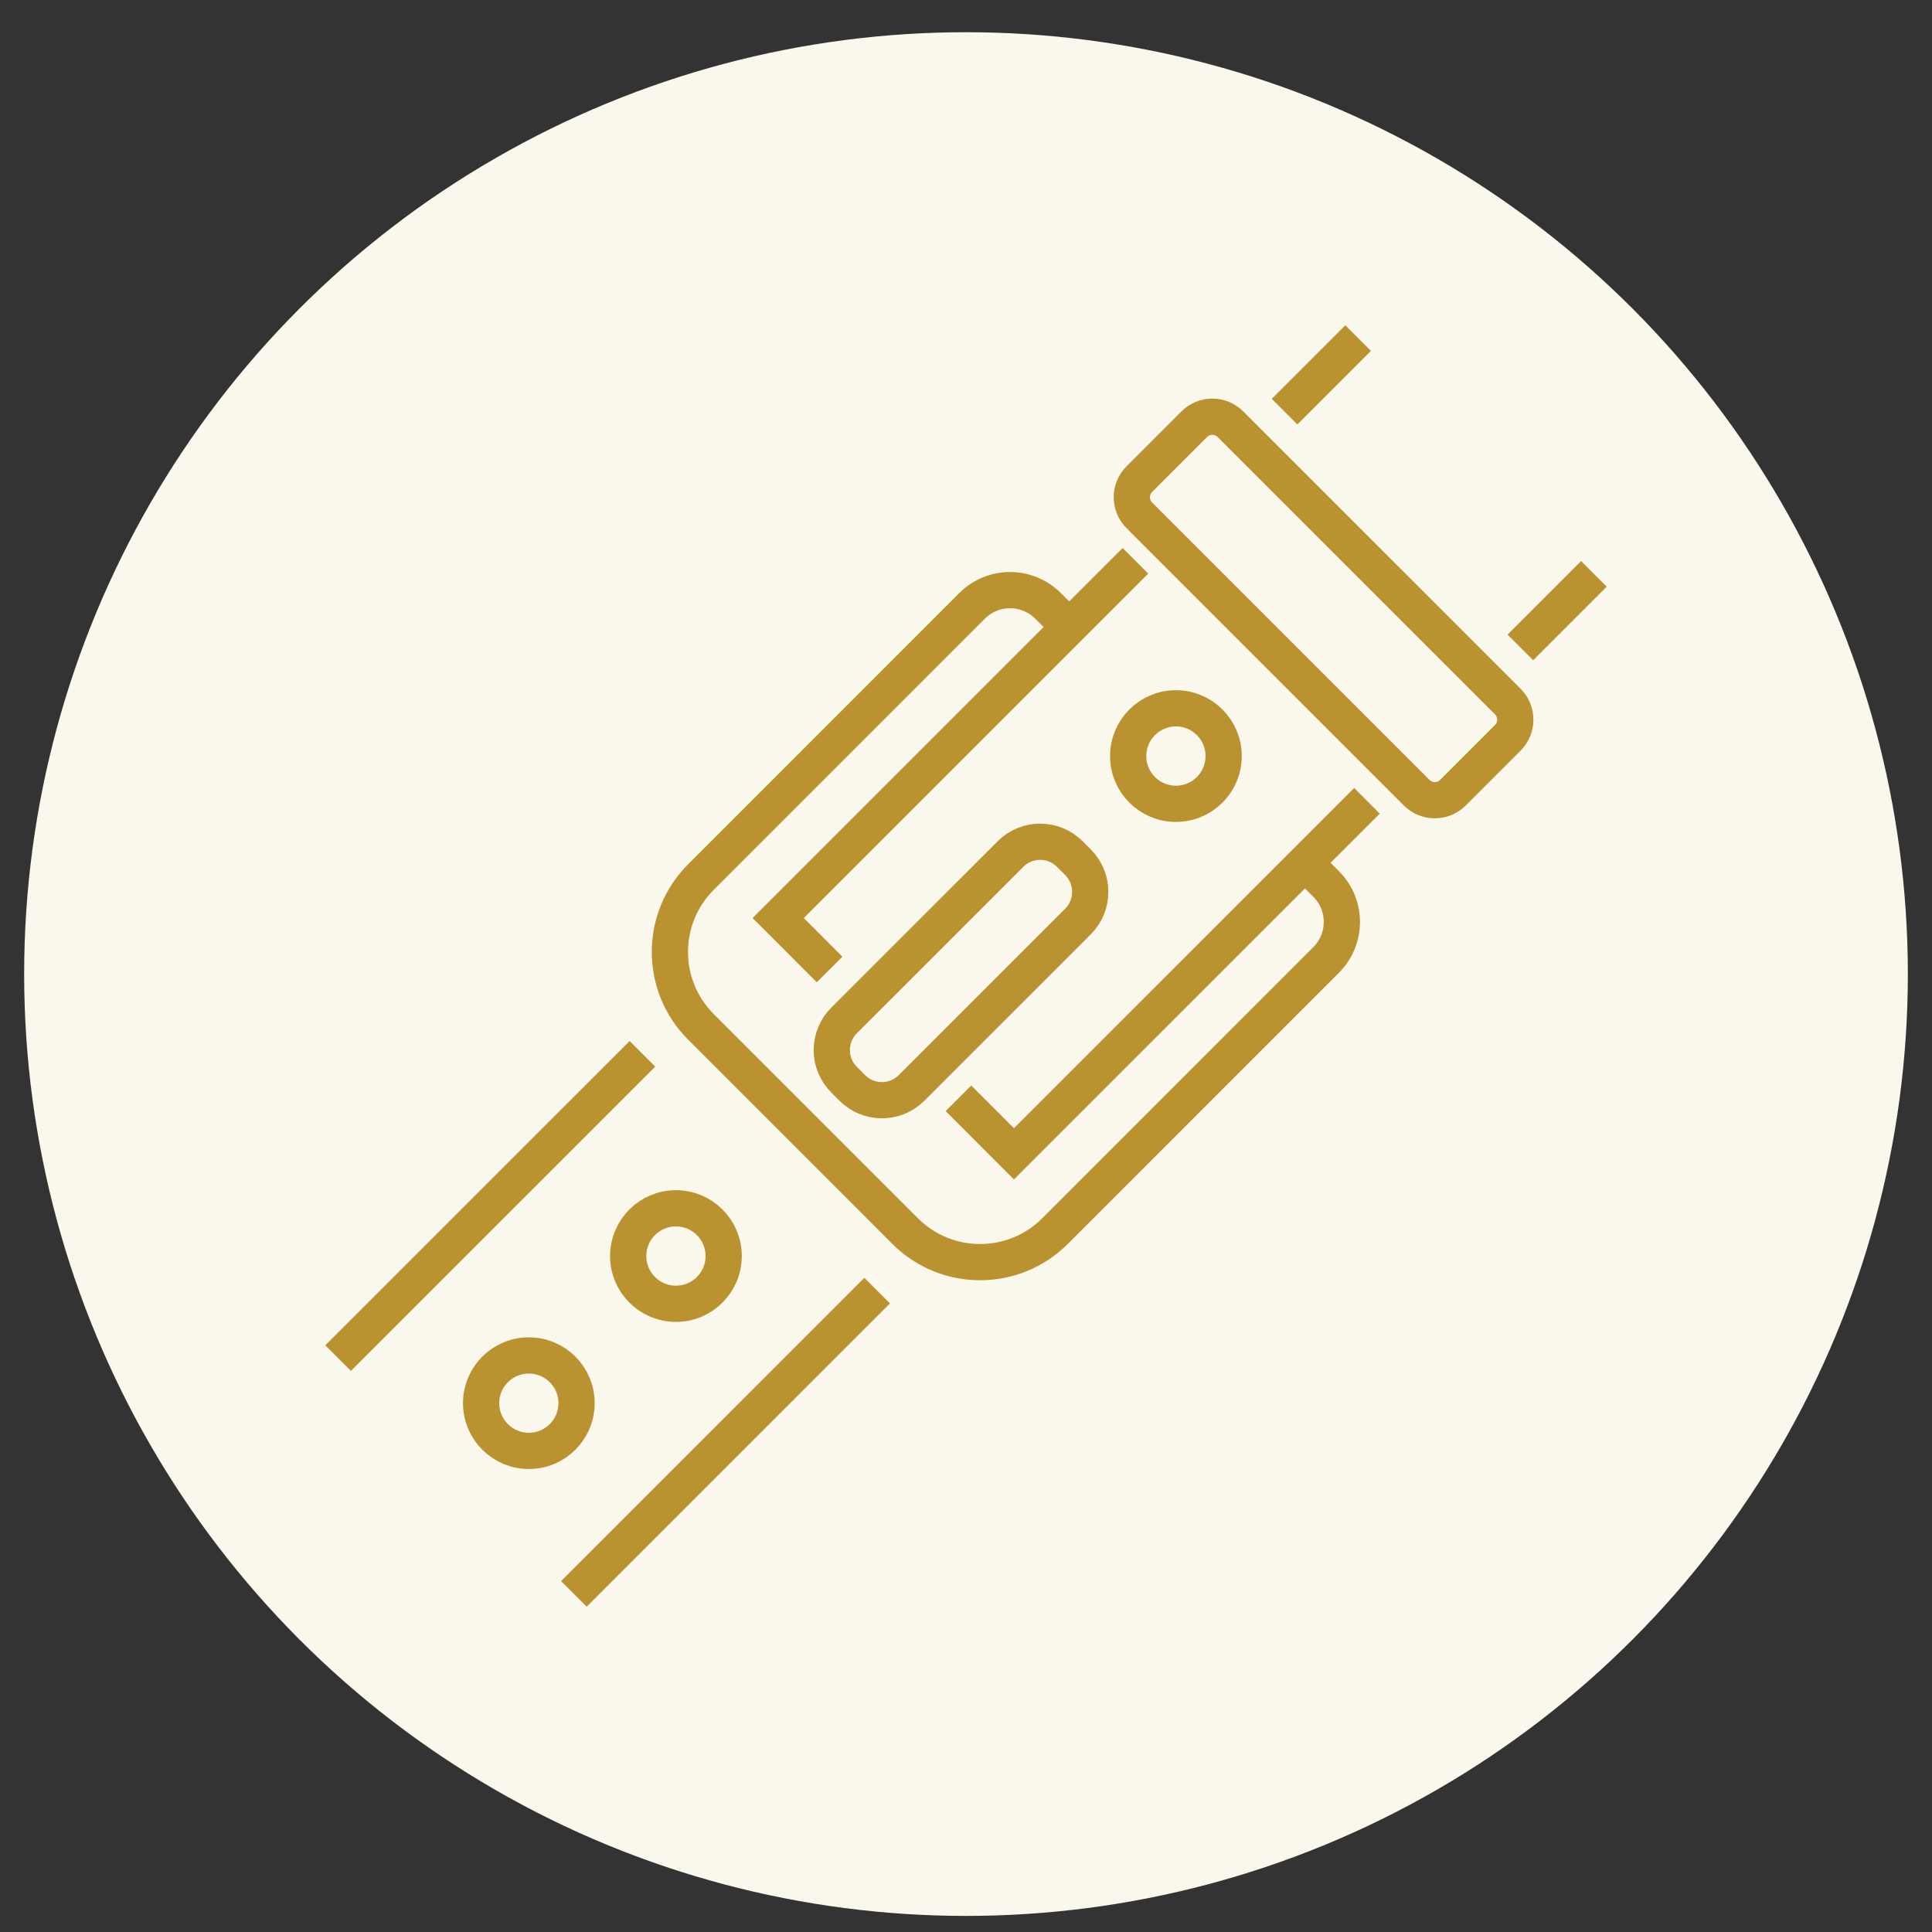 <?xml version="1.0" encoding="utf-8"?>
<!-- Generator: Adobe Illustrator 16.0.0, SVG Export Plug-In . SVG Version: 6.00 Build 0)  -->
<!DOCTYPE svg PUBLIC "-//W3C//DTD SVG 1.1//EN" "http://www.w3.org/Graphics/SVG/1.1/DTD/svg11.dtd">
<svg version="1.1" id="Calque_1" xmlns="http://www.w3.org/2000/svg" xmlns:xlink="http://www.w3.org/1999/xlink" x="0px" y="0px"
	 width="80px" height="80px" viewBox="0 0 80 80" enable-background="new 0 0 80 80" xml:space="preserve">
<rect x="0" y="0" width="80" height="80" fill="#333333" stroke="none"/>
<circle fill="#FAF7EC" cx="40" cy="40.334" r="39"/>
<g>
	<g>
		<line fill="none" stroke="#BB9230" stroke-width="1.5" stroke-miterlimit="10" x1="14" y1="56.237" x2="26.601" y2="43.637"/>
		<line fill="none" stroke="#BB9230" stroke-width="1.5" stroke-miterlimit="10" x1="36.32" y1="53.442" x2="23.763" y2="66"/>
		<path fill="none" stroke="#BB9230" stroke-width="1.5" stroke-miterlimit="10" d="M54.036,35.727l0.876,0.877
			c0.869,0.868,0.869,2.276-0.001,3.146L43.686,50.977c-1.715,1.714-4.492,1.714-6.205,0.001l-8.457-8.458
			c-1.714-1.714-1.714-4.49,0.001-6.204L40.25,25.089c0.87-0.87,2.278-0.87,3.148,0l0.875,0.875"/>
		<polyline fill="none" stroke="#BB9230" stroke-width="1.5" stroke-miterlimit="10" points="47.015,23.222 32.223,38.014 
			34.352,40.144 		"/>
		<polyline fill="none" stroke="#BB9230" stroke-width="1.5" stroke-miterlimit="10" points="39.687,45.478 41.985,47.777 
			56.602,33.161 		"/>
		<path fill="none" stroke="#BB9230" stroke-width="1.5" stroke-miterlimit="10" d="M44.636,38.159l-6.889,6.889
			c-0.679,0.679-1.778,0.679-2.457,0l-0.338-0.339c-0.679-0.678-0.679-1.777,0-2.456l6.89-6.889c0.678-0.679,1.777-0.679,2.456,0
			l0.338,0.338C45.314,36.381,45.314,37.479,44.636,38.159z"/>
		<circle fill="none" stroke="#BB9230" stroke-width="1.5" stroke-miterlimit="10" cx="27.989" cy="52.01" r="1.977"/>
		<circle fill="none" stroke="#BB9230" stroke-width="1.5" stroke-miterlimit="10" cx="48.692" cy="31.307" r="1.977"/>
		<circle fill="none" stroke="#BB9230" stroke-width="1.5" stroke-miterlimit="10" cx="21.898" cy="58.102" r="1.976"/>
		<path fill="none" stroke="#BB9230" stroke-width="1.5" stroke-miterlimit="10" d="M62.434,30.552l-2.271,2.271
			c-0.415,0.415-1.088,0.415-1.503,0L47.178,21.341c-0.415-0.415-0.415-1.088,0-1.503l2.271-2.271c0.415-0.415,1.088-0.415,1.502,0
			l11.482,11.481C62.849,29.463,62.849,30.137,62.434,30.552z"/>
		<line fill="none" stroke="#BB9230" stroke-width="1.5" stroke-miterlimit="10" x1="53.191" y1="17.046" x2="56.237" y2="14"/>
		<line fill="none" stroke="#BB9230" stroke-width="1.5" stroke-miterlimit="10" x1="66" y1="23.763" x2="62.954" y2="26.809"/>
	</g>
</g>
</svg>
